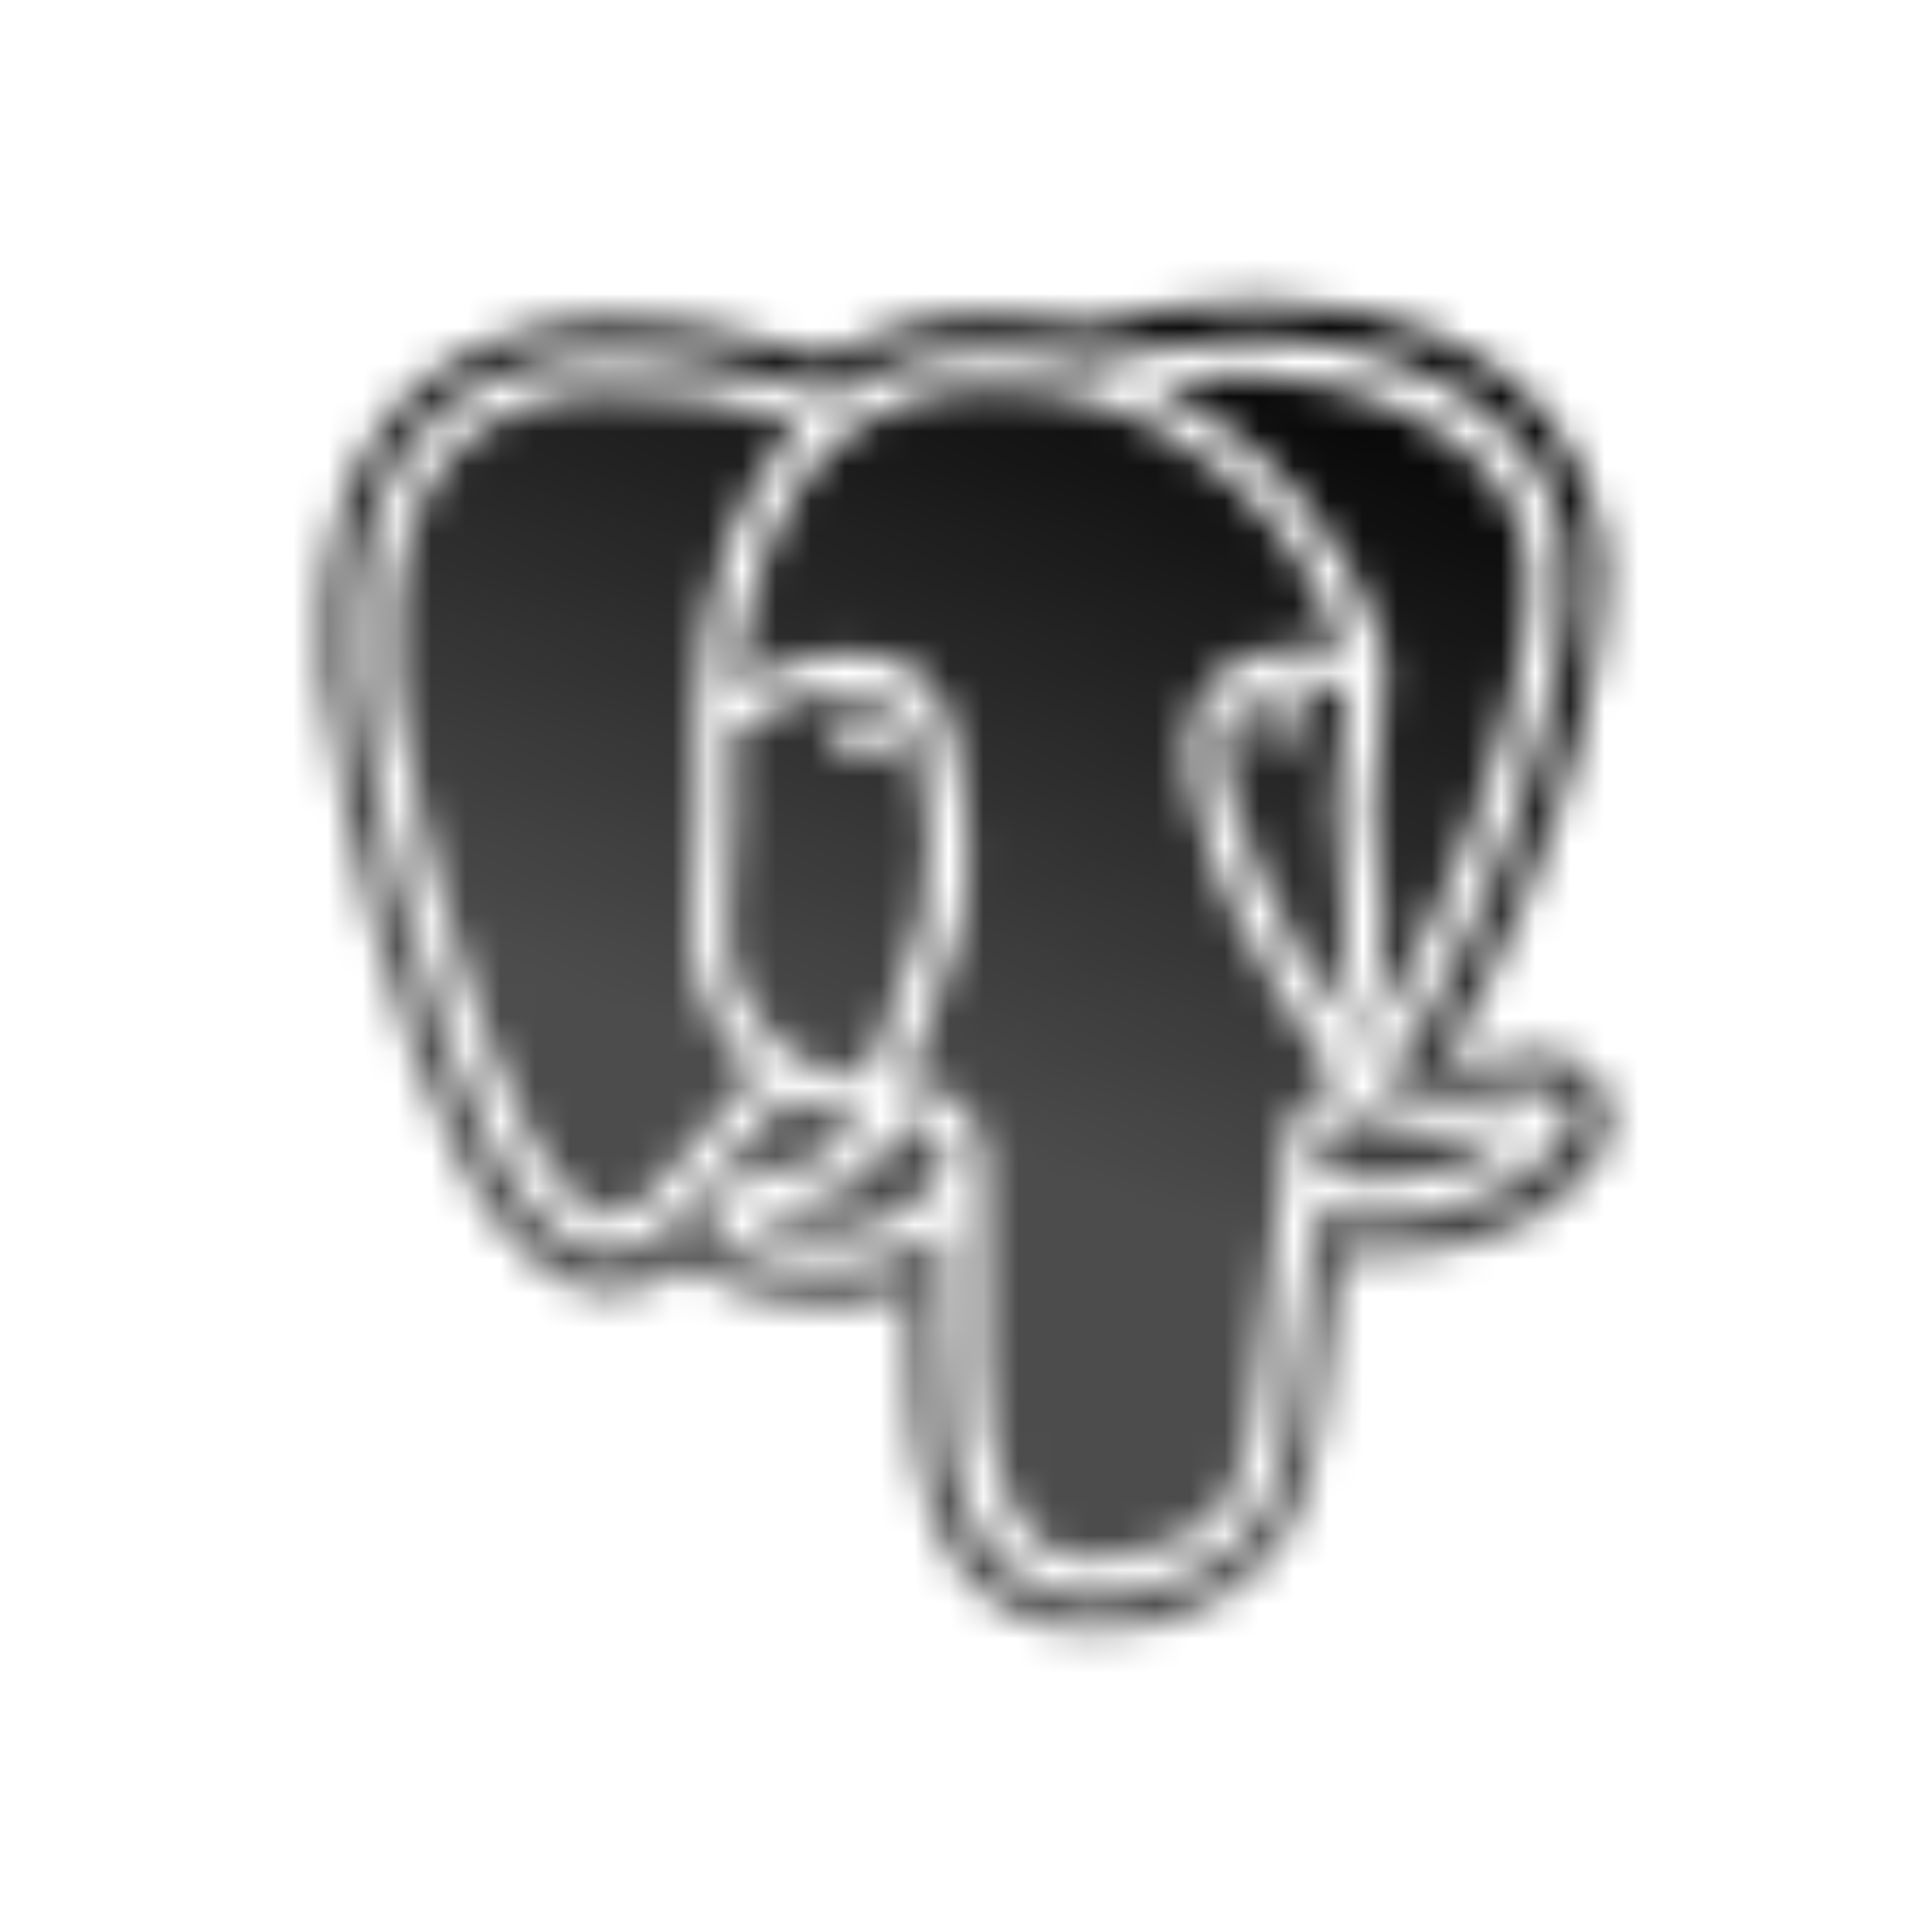 <svg width="56" height="56" viewBox="0 0 56 56" fill="none" xmlns="http://www.w3.org/2000/svg">
<mask id="mask0_1004_2863" style="mask-type:alpha" maskUnits="userSpaceOnUse" x="9" y="8" width="38" height="40">
<path fill-rule="evenodd" clip-rule="evenodd" d="M38.54 29.332C38.459 29.138 37.694 27.686 37.694 27.686C36.983 26.464 35.919 24.187 35.635 23.047C35.343 21.873 35.404 20.998 35.852 20.485C36.262 20.018 37.168 19.661 39.072 19.897C38.777 21.733 38.718 23.207 38.718 23.207C38.718 24.395 38.931 26.03 38.996 26.602C39.041 27.505 38.956 28.448 38.54 29.332ZM38.055 20.556C37.903 20.27 37.334 20.297 37.098 20.33C36.182 20.485 36.248 20.891 36.248 20.891C36.248 20.891 36.209 21.437 37.173 21.437C38.123 21.37 38.207 20.842 38.055 20.556Z" fill="url(#paint0_linear_1004_2863)"/>
<path d="M39.797 23.244L39.794 23.244C39.778 23.735 39.861 24.526 39.928 25.093L39.929 25.097L39.929 25.099C39.986 25.576 40.047 26.087 40.073 26.602C40.132 27.781 40.008 29.051 39.235 30.328C39.266 30.366 39.388 30.521 39.418 30.559C41.429 27.387 42.868 23.886 43.642 20.888C44.294 18.912 44.294 16.666 44.294 16.666C44.294 12.438 38.577 10.828 36.085 10.85C35.025 10.862 34.077 11 33.354 11.149C35.359 12.033 36.858 13.406 37.924 14.768C38.799 15.889 39.39 17.003 39.741 17.851C39.918 18.273 40.051 18.654 40.104 18.912C40.104 18.912 40.246 19.813 39.973 21.61C39.879 22.229 39.817 22.637 39.797 23.244Z" fill="url(#paint1_linear_1004_2863)"/>
<path d="M21.264 31.86C20.676 32.507 19.878 33.408 19.04 34.418C18.522 35.041 18.095 35.235 17.763 35.249C17.428 35.263 17.043 35.1 16.596 34.666C15.69 33.785 14.815 32.048 14.045 29.954C12.355 25.361 11.48 20.618 11.48 19.309L11.483 19.309C11.325 16.153 12.059 14.239 13.142 13.091C14.23 11.937 15.76 11.461 17.389 11.366C19.017 11.273 21.588 11.669 23.235 12.266C22.232 13.251 21.559 14.47 21.109 15.664C20.598 17.023 20.26 18.711 20.164 20.618C20.109 21.715 20.331 24.207 20.072 26.073C19.788 28.099 20.584 29.974 21.933 31.131C21.767 31.308 21.54 31.553 21.267 31.854L21.264 31.86Z" fill="url(#paint2_linear_1004_2863)"/>
<path fill-rule="evenodd" clip-rule="evenodd" d="M21.137 26.225C21.42 24.201 21.262 22.146 21.262 21.262C21.765 20.744 22.999 20.285 23.683 20.125C24.377 19.965 25.021 19.951 25.511 20.139C25.958 20.311 26.346 20.68 26.517 21.473C27.058 23.97 26.982 25.569 26.72 26.72C26.172 28.735 25.083 31.243 25.083 31.243C22.766 31.238 20.752 28.98 21.137 26.225ZM25.719 21.733C25.536 21.857 25.235 21.935 24.954 21.895L24.951 21.898C24.41 21.822 24.123 21.473 24.069 21.262C24.069 21.262 23.802 20.618 24.814 20.618C25.825 20.618 26.02 20.946 26.02 21.262C26.02 21.528 25.719 21.733 25.719 21.733Z" fill="url(#paint3_linear_1004_2863)"/>
<path d="M22.482 35.572C22.296 35.525 21.765 35.362 21.765 35.263C21.765 35.263 21.765 35.157 22.527 35.035C23.691 34.796 24.313 34.599 24.779 34.227C24.779 34.227 25.362 33.88 25.994 32.842C26.296 32.346 26.802 32.634 26.802 32.634C26.802 32.634 27.141 32.74 27.333 33.264C27.448 33.58 27.42 33.855 27.294 34.033C25.778 36.158 23.545 35.84 22.482 35.572Z" fill="url(#paint4_linear_1004_2863)"/>
<path d="M35.227 43.915C34.727 44.436 33.967 44.81 32.73 45.075C31.327 45.376 30.508 45.053 29.991 44.619C29.439 44.155 28.856 42.959 28.717 41.77C28.646 41.168 28.593 40.411 28.556 39.547C28.398 35.789 28.723 33.982 28.388 32.89C28.202 32.285 27.791 31.86 27.26 31.637C27.26 31.637 26.72 31.421 26.172 31.505C26.587 30.074 26.05 31.775 26.172 31.505C26.172 31.505 27.26 28.82 27.817 26.956C28.121 25.619 28.182 23.857 27.617 21.245C27.378 20.134 26.765 19.45 25.947 19.134C25.17 18.833 24.279 18.892 23.489 19.075C22.69 19.261 21.894 19.604 21.329 19.92C21.401 18.848 21.692 17.291 22.161 16.041C22.631 14.791 23.342 13.584 24.405 12.697C25.46 11.819 26.892 11.228 28.874 11.261C32.879 11.326 35.511 13.372 37.123 15.433C37.123 15.433 38.348 17.209 38.996 18.797C37.117 18.602 35.826 18.932 35.09 19.773C34.268 20.713 34.333 22.076 34.64 23.306C35.37 26.235 36.755 28.085 37.314 29.16C37.885 30.103 38.778 31.436 38.778 31.436L38.777 31.434C38.888 31.573 38.778 31.436 38.778 31.436C38.298 31.567 37.711 31.967 37.474 32.4C37.252 32.808 37.151 33.343 37.182 34.033C37.106 35.026 36.532 39.806 36.237 41.52C36.043 42.652 35.734 43.386 35.233 43.907L35.227 43.915Z" fill="url(#paint5_linear_1004_2863)"/>
<path d="M44.173 32.704C43.855 32.941 43.093 33.464 42.644 33.672C41.943 33.999 40.739 34.221 39.693 34.233C39.17 34.238 38.211 33.993 38.211 33.993C38.211 33.993 38.276 33.107 38.374 32.921C38.47 32.744 38.69 32.425 39.35 32.386C40.157 32.704 41.957 33.163 44.173 32.704Z" fill="url(#paint6_linear_1004_2863)"/>
<path fill-rule="evenodd" clip-rule="evenodd" d="M44.702 30.531C44.989 30.543 45.49 30.602 45.942 30.945L45.94 30.948C46.508 31.381 46.707 32.029 46.654 32.594C46.609 33.059 46.406 33.419 46.269 33.627C45.065 35.305 43.574 35.688 43.574 35.688C42.382 36.242 40.352 36.484 38.898 36.414C38.892 36.455 38.912 36.289 38.898 36.414C38.447 40.288 38.259 43.145 37.14 44.738C35.922 46.472 33.999 46.952 33.26 47.11C32.605 47.25 30.992 47.338 30.202 47.11C29.395 46.877 28.694 46.386 28.196 45.926C25.871 43.775 26.375 37.422 26.375 37.422C24.528 38.227 21.061 37.791 20.004 36.58C19.405 37.078 18.702 37.425 17.886 37.458C16.725 37.506 15.794 36.915 15.127 36.268C13.842 35.015 12.833 32.865 12.056 30.754C10.185 25.664 9.402 20.311 9.359 19.472C9.185 15.954 9.987 13.384 11.607 11.669C13.212 9.972 15.364 9.392 17.296 9.288C19.231 9.181 22.31 9.775 24.062 10.355C25.373 9.575 26.976 9.131 28.894 9.162C29.892 9.178 30.809 9.269 31.659 9.418C32.668 9.07 35.002 8.734 36.42 8.751C44.668 8.849 46.516 14.007 46.477 16.756C46.457 18.138 46.201 19.762 45.757 21.485C45.003 24.406 43.662 27.753 41.808 30.88C43.091 30.88 43.929 30.559 44.702 30.531ZM44.702 13.843C44.702 13.843 42.712 9.72 36.077 9.775C34.732 9.786 32.359 10.34 31.555 10.529C30.725 10.323 29.819 10.203 28.846 10.186C26.922 10.155 25.401 10.65 24.209 11.464C22.161 10.85 19.104 10.186 17.321 10.29C15.541 10.392 13.702 10.924 12.355 12.351C11.002 13.783 10.234 16.027 10.403 19.362C10.832 23.595 12.056 27.662 13.035 30.323C13.809 32.425 14.751 34.37 15.845 35.434C16.399 35.975 17.06 36.352 17.808 36.321C18.559 36.29 19.245 35.851 19.866 35.102C20.693 34.109 21.478 33.219 22.06 32.58C22.35 32.26 22.662 31.924 22.828 31.747C23.475 32.096 24.2 32.302 24.968 32.319C24.779 32.58 24.779 32.842 24.11 33.377C23.868 33.568 23.491 33.729 22.31 33.974C21.7 34.1 21.233 34.266 20.938 34.506C20.642 34.745 20.589 35.038 20.589 35.038C20.486 35.699 21.14 36.152 21.385 36.287C22.527 36.918 25.519 37.244 27.375 35.556C27.364 36.999 27.428 40.258 27.6 41.886C27.773 43.514 28.478 44.785 29.251 45.438C30.058 46.119 31.228 46.485 32.91 46.125C34.249 45.838 35.247 45.399 35.959 44.658C36.673 43.915 37.036 42.936 37.247 41.706C37.489 40.304 37.924 36.938 38.121 35.125C38.566 35.263 39.128 35.313 39.699 35.305C40.841 35.294 42.208 35.054 43.091 34.644C43.605 34.404 44.072 34.123 44.452 33.839C45.012 33.419 45.338 32.966 45.338 32.966C45.338 32.966 45.861 32.153 45.256 31.742C45.256 31.742 45.055 31.496 43.929 31.623C41.797 32.062 40.042 31.567 40.042 31.567C39.93 31.519 40.098 31.606 40.042 31.567C42.264 28.181 43.847 24.392 44.682 21.155C45.113 19.489 46.128 16.221 44.702 13.843Z" fill="url(#paint7_linear_1004_2863)"/>
</mask>
<g mask="url(#mask0_1004_2863)">
<rect x="7" y="7" width="42" height="42" fill="black"/>
</g>
<defs>
<linearGradient id="paint0_linear_1004_2863" x1="38.951" y1="8.75" x2="24.484" y2="46.96" gradientUnits="userSpaceOnUse">
<stop/>
<stop offset="0.657" stop-opacity="0.7"/>
</linearGradient>
<linearGradient id="paint1_linear_1004_2863" x1="38.951" y1="8.75" x2="24.484" y2="46.96" gradientUnits="userSpaceOnUse">
<stop/>
<stop offset="0.657" stop-opacity="0.7"/>
</linearGradient>
<linearGradient id="paint2_linear_1004_2863" x1="38.951" y1="8.75" x2="24.484" y2="46.96" gradientUnits="userSpaceOnUse">
<stop/>
<stop offset="0.657" stop-opacity="0.7"/>
</linearGradient>
<linearGradient id="paint3_linear_1004_2863" x1="38.951" y1="8.75" x2="24.484" y2="46.96" gradientUnits="userSpaceOnUse">
<stop/>
<stop offset="0.657" stop-opacity="0.7"/>
</linearGradient>
<linearGradient id="paint4_linear_1004_2863" x1="38.951" y1="8.75" x2="24.484" y2="46.96" gradientUnits="userSpaceOnUse">
<stop/>
<stop offset="0.657" stop-opacity="0.7"/>
</linearGradient>
<linearGradient id="paint5_linear_1004_2863" x1="38.951" y1="8.75" x2="24.484" y2="46.96" gradientUnits="userSpaceOnUse">
<stop/>
<stop offset="0.657" stop-opacity="0.7"/>
</linearGradient>
<linearGradient id="paint6_linear_1004_2863" x1="38.951" y1="8.75" x2="24.484" y2="46.96" gradientUnits="userSpaceOnUse">
<stop/>
<stop offset="0.657" stop-opacity="0.7"/>
</linearGradient>
<linearGradient id="paint7_linear_1004_2863" x1="38.951" y1="8.75" x2="24.484" y2="46.96" gradientUnits="userSpaceOnUse">
<stop/>
<stop offset="0.657" stop-opacity="0.7"/>
</linearGradient>
</defs>
</svg>

